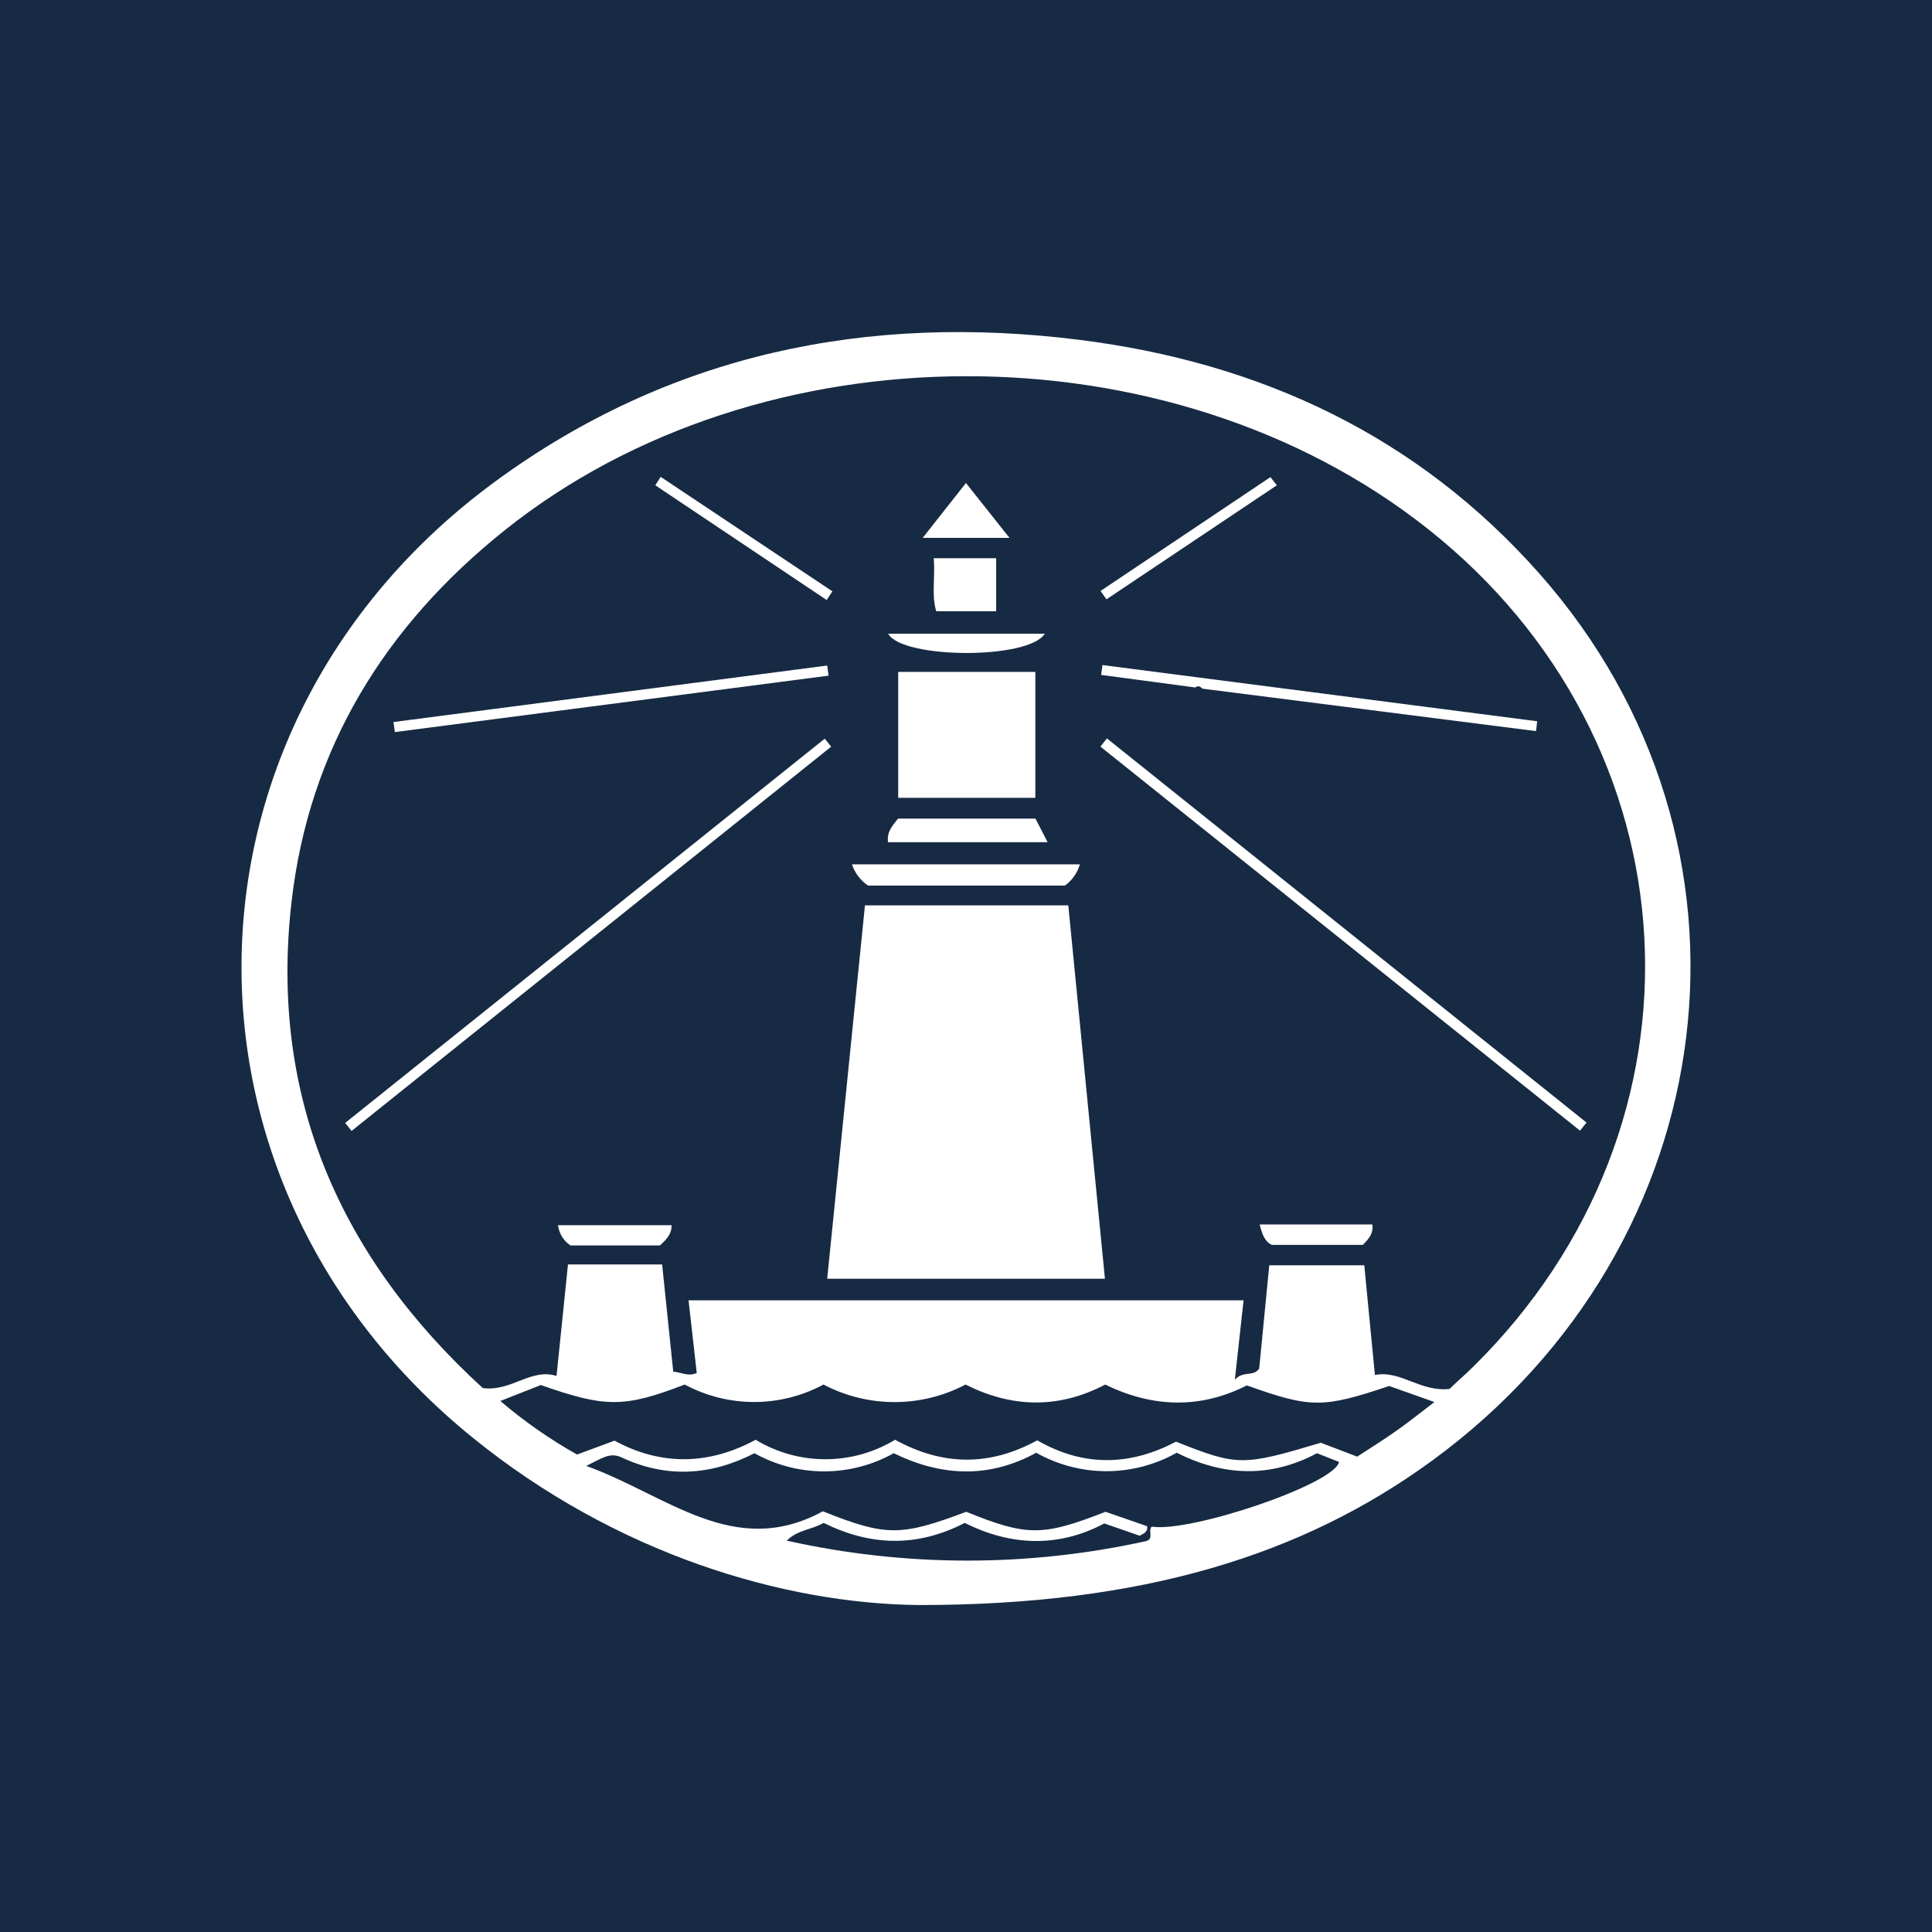 <svg width="64" height="64" viewBox="0 0 64 64" fill="none" xmlns="http://www.w3.org/2000/svg">
<rect width="64" height="64" fill="#172A44"/>
<path d="M30.458 53.169C25.97 53.13 20.415 51.484 15.648 47.616C5.152 39.099 5.508 23.931 16.416 15.942C22.189 11.713 28.737 10.376 35.758 11.258C41.749 12.01 46.955 14.434 51 19.008C58.887 27.932 57.253 41.216 47.44 48.386C43.147 51.521 37.847 53.169 30.458 53.169ZM37.953 51.054C38.244 50.988 38.015 50.703 38.153 50.572C39.449 50.774 44.213 49.161 44.358 48.428L43.627 48.14C42.073 48.968 40.52 48.899 38.98 48.124C38.27 48.524 37.468 48.735 36.653 48.735C35.838 48.735 35.036 48.524 34.326 48.124C32.729 49 31.148 48.892 29.605 48.14C28.901 48.534 28.107 48.741 27.299 48.741C26.492 48.741 25.698 48.534 24.993 48.14C23.543 48.883 22.074 48.972 20.596 48.281C20.201 48.097 19.948 48.303 19.422 48.561C22.111 49.531 24.317 51.664 27.259 50.064C29.352 50.898 29.831 50.898 32.009 50.08C34.02 50.896 34.537 50.896 36.622 50.08L38.001 50.558C38.028 50.751 37.881 50.804 37.753 50.873L36.581 50.466C35.066 51.273 33.487 51.215 31.959 50.448C30.35 51.278 28.81 51.202 27.284 50.448C26.887 50.678 26.413 50.678 26.064 51.036C29.978 51.911 34.036 51.917 37.953 51.054ZM48.03 45.998C48.26 45.769 48.538 45.539 48.798 45.279C56.961 37.235 56.267 24.595 47.274 17.5C38.745 10.766 25.211 10.78 16.721 17.564C12.757 20.731 10.238 24.793 9.657 29.878C8.91 36.383 11.3 41.691 15.993 45.982C16.947 46.104 17.588 45.311 18.436 45.58C18.564 44.314 18.689 43.109 18.815 41.887H21.934C22.058 43.082 22.18 44.254 22.302 45.438C22.57 45.458 22.802 45.612 23.081 45.481C22.991 44.679 22.904 43.905 22.809 43.075H41.195C41.103 43.919 41.016 44.718 40.906 45.702C41.202 45.394 41.506 45.619 41.712 45.339C41.823 44.213 41.934 43.071 42.046 41.914H45.194C45.314 43.144 45.424 44.321 45.546 45.548C46.399 45.378 47.049 46.125 48.03 46.008V45.998ZM34.36 47.713C35.955 48.632 37.5 48.526 38.957 47.757C40.995 48.568 41.166 48.568 43.753 47.793L44.96 48.253C45.42 47.954 45.852 47.683 46.272 47.386C46.693 47.09 47.054 46.796 47.516 46.444L46.019 45.913C43.813 46.651 43.425 46.651 41.303 45.893C39.766 46.676 38.18 46.633 36.613 45.865C35.041 46.69 33.487 46.623 31.986 45.865C31.261 46.247 30.453 46.446 29.633 46.446C28.813 46.446 28.005 46.247 27.279 45.865C26.573 46.245 25.783 46.443 24.981 46.443C24.179 46.443 23.39 46.245 22.683 45.865C20.677 46.635 20.061 46.635 17.916 45.881L16.574 46.41C17.362 47.082 18.213 47.676 19.116 48.184L20.357 47.724C21.904 48.563 23.48 48.533 25.032 47.694C25.728 48.116 26.527 48.339 27.342 48.339C28.156 48.339 28.955 48.116 29.651 47.694C31.223 48.556 32.77 48.582 34.36 47.713Z" fill="white"/>
<path d="M28.653 29.992H35.389C35.793 34.115 36.193 38.206 36.602 42.359H27.402C27.821 38.224 28.234 34.134 28.653 29.992Z" fill="white"/>
<path d="M29.754 22.258H34.297V26.429H29.754V22.258Z" fill="white"/>
<path d="M36.669 24.461L52.555 37.186L52.341 37.455L36.453 24.732L36.669 24.461Z" fill="white"/>
<path d="M27.533 24.735L11.647 37.463L11.434 37.199L27.321 24.469L27.533 24.735Z" fill="white"/>
<path d="M35.772 28.633C35.69 28.916 35.516 29.164 35.276 29.336H28.756C28.505 29.167 28.318 28.92 28.223 28.633H35.772Z" fill="white"/>
<path d="M39.595 22.774L36.477 22.358C36.49 22.25 36.506 22.128 36.52 22.031L50.921 23.893L50.884 24.219L39.832 22.813C39.763 22.739 39.687 22.702 39.595 22.774Z" fill="white"/>
<path d="M13.035 23.918L27.401 22.047C27.418 22.157 27.434 22.277 27.448 22.382L13.081 24.251L13.035 23.918Z" fill="white"/>
<path d="M34.301 27.117L34.703 27.899H29.417C29.371 27.563 29.555 27.361 29.748 27.117H34.301Z" fill="white"/>
<path d="M30.931 18.492H32.999V20.248H31.014C30.85 19.701 30.986 19.138 30.931 18.492Z" fill="white"/>
<path d="M31.998 16L33.441 17.818H30.566L31.998 16Z" fill="white"/>
<path d="M42.297 16.076L36.652 19.854C36.586 19.762 36.521 19.668 36.457 19.576L42.085 15.805L42.297 16.076Z" fill="white"/>
<path d="M21.886 15.797L27.575 19.589L27.384 19.876L21.707 16.075L21.886 15.797Z" fill="white"/>
<path d="M34.611 20.992C34.067 21.861 29.875 21.826 29.422 20.992H34.611Z" fill="white"/>
<path d="M22.244 40.586C22.258 40.869 22.079 41.062 21.86 41.257H18.898C18.785 41.182 18.689 41.083 18.618 40.967C18.547 40.851 18.501 40.721 18.484 40.586H22.244Z" fill="white"/>
<path d="M41.73 40.562H45.461C45.502 40.87 45.336 41.041 45.148 41.238H42.133C41.914 41.142 41.809 40.907 41.73 40.562Z" fill="white"/>
</svg>
